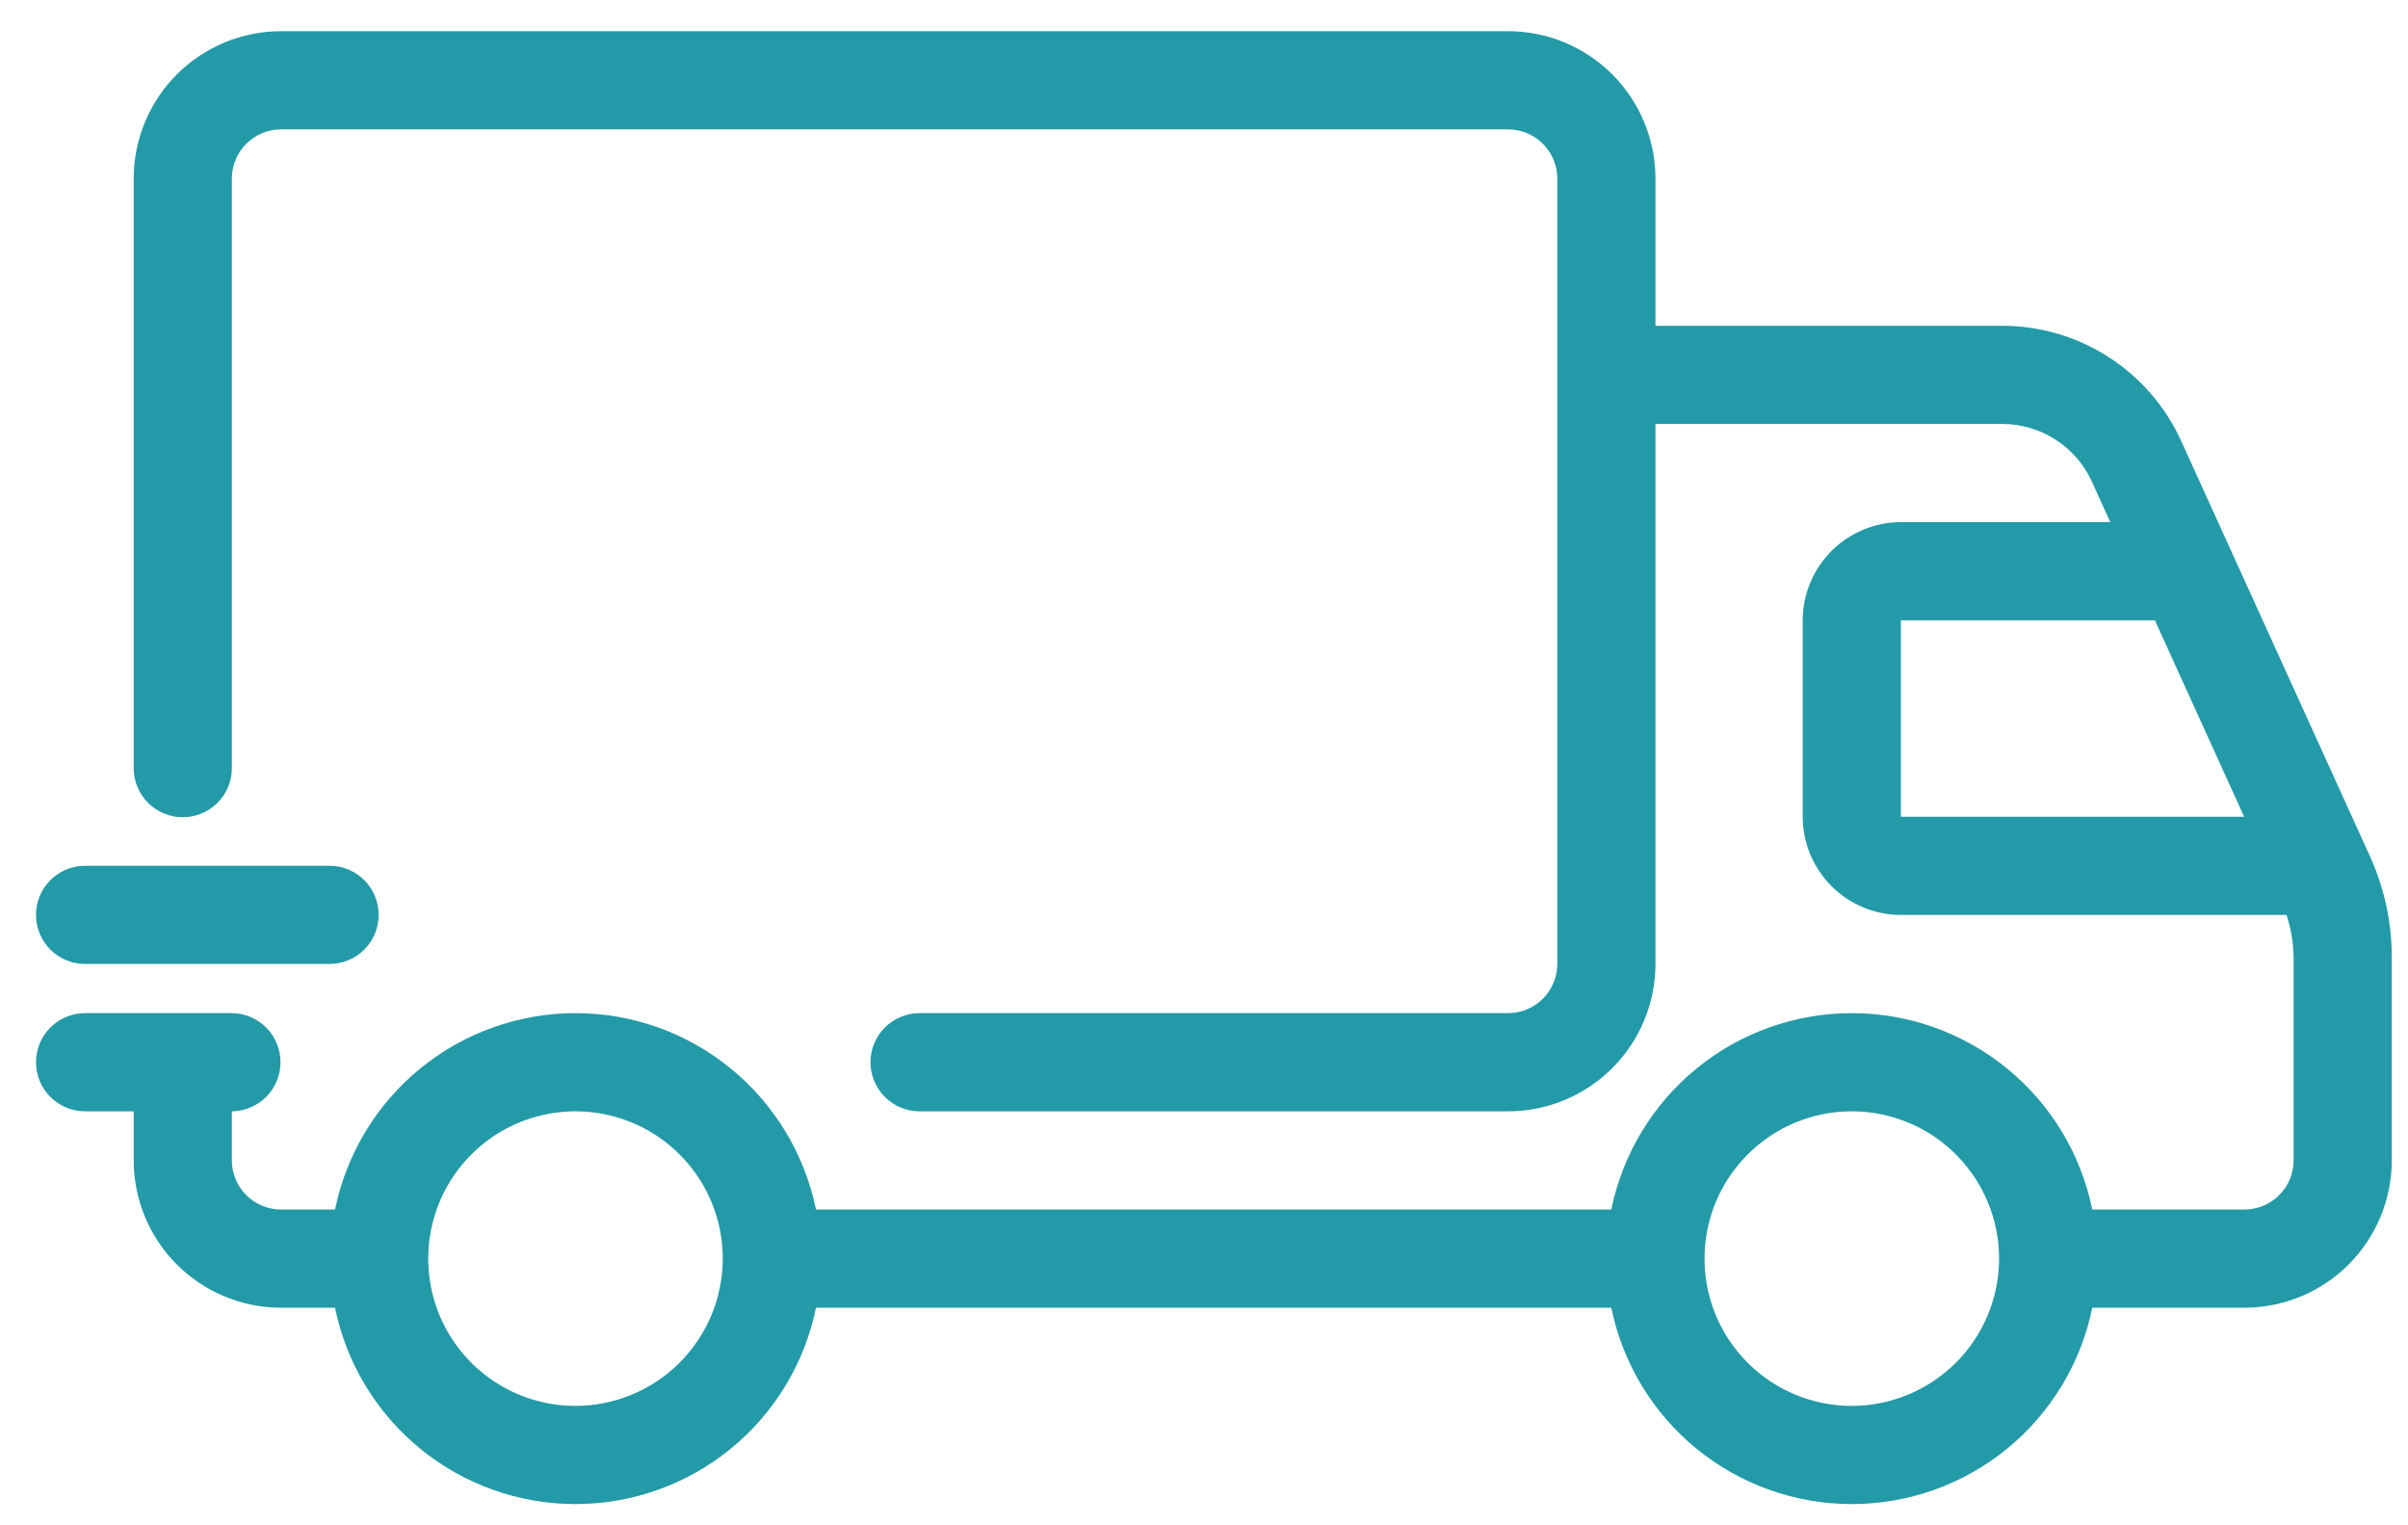 <svg width="60" height="38" viewBox="0 0 60 38" fill="none" xmlns="http://www.w3.org/2000/svg">
    <path d="M59.048 21.323L54.348 10.984C53.958 10.13 53.331 9.405 52.542 8.897C51.753 8.388 50.834 8.117 49.895 8.116H41.249V4.447C41.248 3.474 40.861 2.541 40.173 1.853C39.485 1.165 38.552 0.778 37.579 0.777H7.001C6.028 0.778 5.095 1.165 4.407 1.853C3.719 2.541 3.332 3.474 3.331 4.447V19.124C3.33 19.286 3.36 19.446 3.421 19.596C3.482 19.746 3.572 19.882 3.685 19.997C3.799 20.112 3.934 20.203 4.084 20.265C4.233 20.327 4.393 20.359 4.554 20.359C4.716 20.359 4.876 20.327 5.025 20.265C5.174 20.203 5.31 20.112 5.423 19.997C5.537 19.882 5.627 19.746 5.688 19.596C5.749 19.446 5.779 19.286 5.777 19.124V4.447C5.778 4.122 5.907 3.811 6.136 3.582C6.365 3.353 6.676 3.224 7.001 3.223H37.579C37.904 3.224 38.215 3.353 38.444 3.582C38.673 3.811 38.802 4.122 38.803 4.447V24.017C38.802 24.341 38.673 24.652 38.444 24.881C38.214 25.11 37.904 25.239 37.579 25.24H22.902C22.579 25.243 22.271 25.373 22.044 25.602C21.817 25.831 21.69 26.141 21.69 26.463C21.69 26.785 21.817 27.095 22.044 27.324C22.271 27.553 22.579 27.683 22.902 27.686H37.579C38.552 27.685 39.485 27.298 40.173 26.61C40.861 25.922 41.248 24.99 41.249 24.017V10.562H49.895C50.364 10.563 50.824 10.698 51.219 10.953C51.614 11.207 51.927 11.569 52.122 11.996L52.582 13.008H47.365C46.716 13.009 46.094 13.267 45.635 13.726C45.177 14.184 44.919 14.806 44.918 15.455V20.347C44.919 20.996 45.177 21.618 45.635 22.076C46.094 22.535 46.716 22.793 47.364 22.794H56.974C57.085 23.136 57.144 23.493 57.15 23.853V28.91C57.15 29.234 57.02 29.545 56.791 29.774C56.562 30.003 56.251 30.132 55.926 30.133H52.133C51.851 28.751 51.101 27.51 50.009 26.619C48.917 25.727 47.551 25.24 46.141 25.24C44.732 25.24 43.365 25.727 42.273 26.619C41.182 27.51 40.431 28.751 40.149 30.133H20.332C20.05 28.751 19.299 27.51 18.207 26.619C17.116 25.727 15.749 25.24 14.34 25.24C12.93 25.24 11.564 25.727 10.472 26.619C9.38 27.51 8.63 28.751 8.348 30.133H7.001C6.676 30.132 6.366 30.003 6.136 29.774C5.907 29.544 5.778 29.234 5.777 28.909V27.686C6.1 27.683 6.408 27.553 6.635 27.324C6.862 27.095 6.989 26.785 6.989 26.463C6.989 26.141 6.862 25.831 6.635 25.602C6.408 25.373 6.1 25.243 5.777 25.24H2.108C1.786 25.243 1.478 25.373 1.251 25.602C1.024 25.831 0.897 26.141 0.897 26.463C0.897 26.785 1.024 27.095 1.251 27.324C1.478 27.553 1.786 27.683 2.108 27.686H3.331V28.91C3.332 29.882 3.719 30.815 4.407 31.503C5.095 32.191 6.028 32.578 7.001 32.579H8.347C8.629 33.96 9.38 35.201 10.472 36.093C11.564 36.984 12.93 37.471 14.339 37.471C15.749 37.471 17.115 36.984 18.207 36.093C19.299 35.201 20.05 33.96 20.332 32.579H40.149C40.431 33.96 41.181 35.201 42.273 36.093C43.365 36.984 44.732 37.471 46.141 37.471C47.551 37.471 48.917 36.984 50.009 36.093C51.101 35.201 51.851 33.96 52.133 32.579H55.926C56.899 32.578 57.832 32.191 58.52 31.503C59.208 30.815 59.595 29.882 59.596 28.91V23.853C59.597 22.98 59.41 22.117 59.048 21.323ZM14.339 35.025C13.614 35.025 12.904 34.81 12.301 34.407C11.697 34.004 11.227 33.43 10.949 32.76C10.672 32.089 10.599 31.352 10.741 30.64C10.882 29.928 11.232 29.274 11.745 28.761C12.258 28.248 12.912 27.898 13.624 27.757C14.335 27.615 15.073 27.688 15.744 27.966C16.414 28.243 16.987 28.714 17.391 29.317C17.794 29.921 18.009 30.63 18.009 31.356C18.008 32.329 17.621 33.261 16.933 33.949C16.245 34.637 15.312 35.024 14.339 35.025ZM46.141 35.025C45.416 35.025 44.706 34.81 44.103 34.407C43.499 34.004 43.029 33.43 42.751 32.76C42.473 32.089 42.401 31.352 42.542 30.64C42.684 29.928 43.033 29.274 43.547 28.761C44.06 28.248 44.714 27.898 45.425 27.757C46.137 27.615 46.875 27.688 47.545 27.966C48.216 28.243 48.789 28.714 49.192 29.317C49.595 29.921 49.811 30.63 49.811 31.356C49.81 32.329 49.423 33.261 48.735 33.949C48.047 34.637 47.114 35.024 46.141 35.025H46.141ZM47.364 15.455H53.694L55.917 20.347H47.364V15.455Z" fill="#239AA7"/>
    <path d="M2.108 24.015H8.224C8.546 24.012 8.854 23.882 9.081 23.653C9.308 23.424 9.435 23.115 9.435 22.792C9.435 22.47 9.308 22.16 9.081 21.931C8.854 21.702 8.546 21.572 8.224 21.569H2.108C1.786 21.572 1.478 21.702 1.251 21.931C1.024 22.16 0.897 22.47 0.897 22.792C0.897 23.115 1.024 23.424 1.251 23.653C1.478 23.882 1.786 24.012 2.108 24.015Z" fill="#239AA7"/>
</svg>
